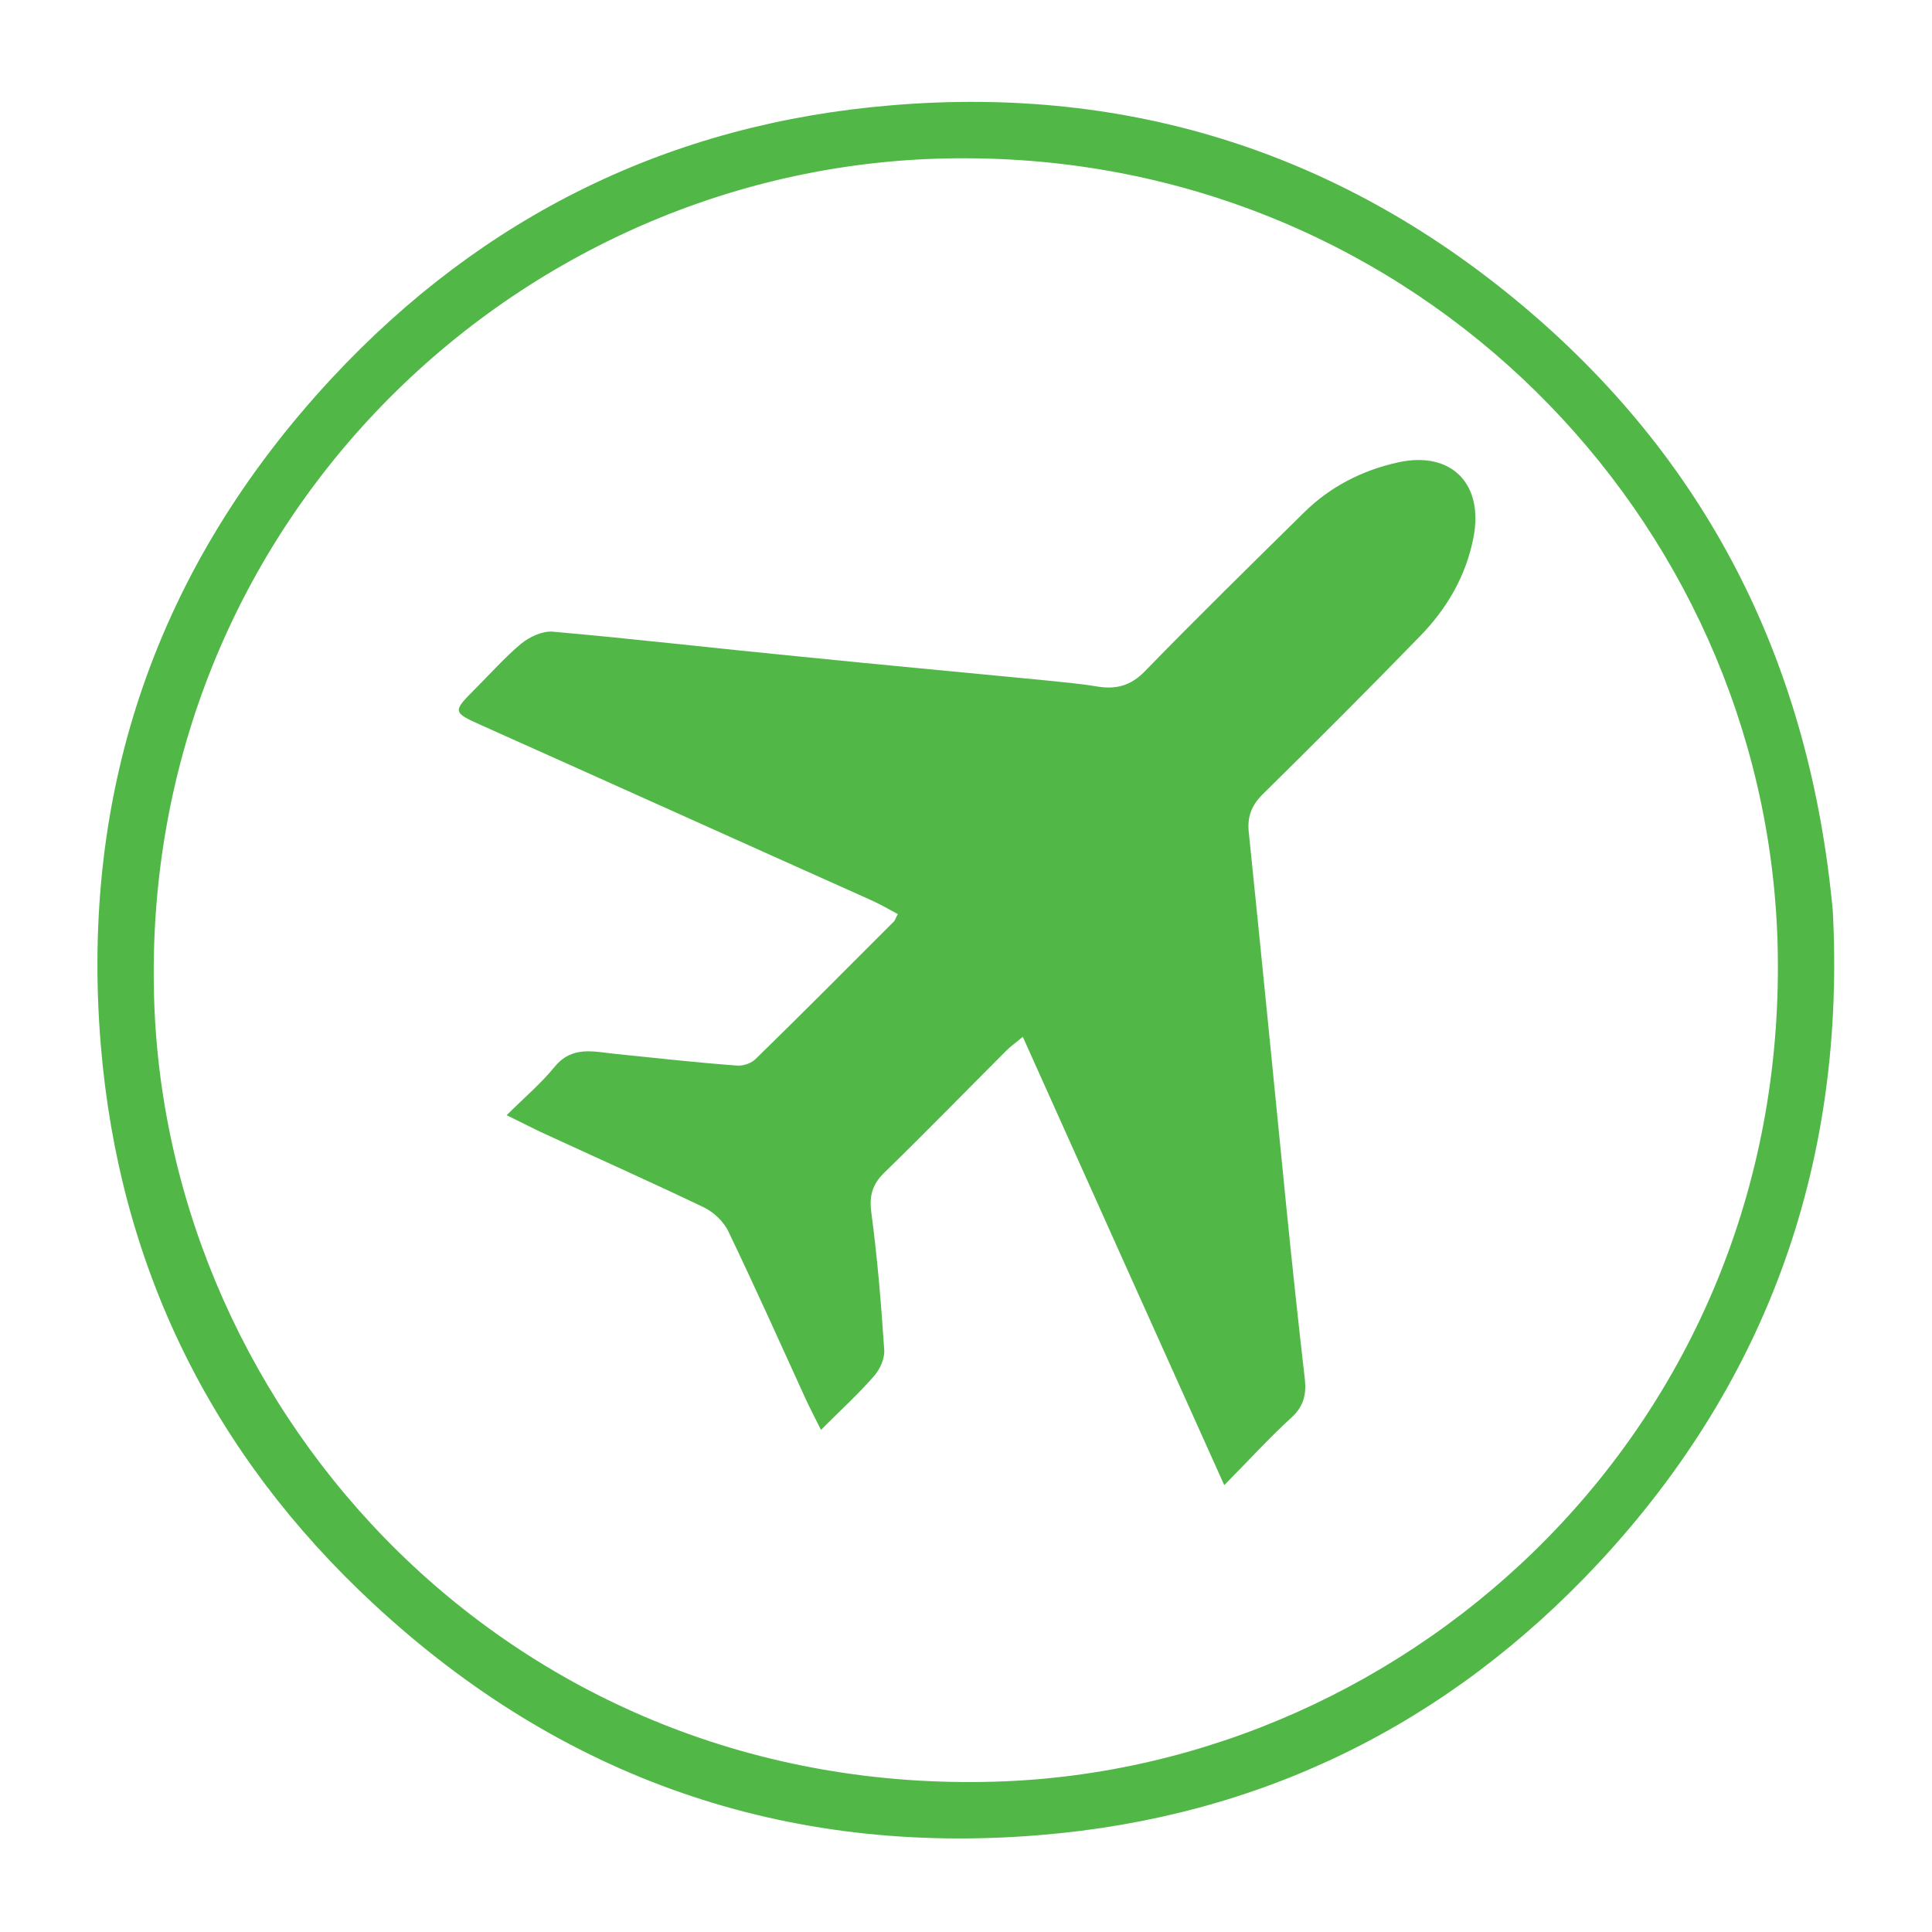<?xml version="1.0" encoding="utf-8"?>
<!-- Generator: Adobe Illustrator 21.0.0, SVG Export Plug-In . SVG Version: 6.00 Build 0)  -->
<svg version="1.1" id="Layer_1" xmlns="http://www.w3.org/2000/svg" xmlns:xlink="http://www.w3.org/1999/xlink" x="0px" y="0px"
	 viewBox="0 0 510.2 510.2" style="enable-background:new 0 0 510.2 510.2;" xml:space="preserve">
<style type="text/css">
	.st0{fill:#51B848;}
</style>
<g>
	<path class="st0" d="M484,240.5c3.4,65.2-16.4,123.4-61.8,172.2c-39.8,42.7-89.3,67.1-147.5,71.9c-67.3,5.6-126.4-15-175.9-60.9
		c-43-39.8-67.4-89.5-72.2-147.9c-5.5-67.3,15-126.4,61-175.9c39.9-42.9,89.5-67.3,147.9-72.1c63.2-5.3,119.6,12.9,168,54.1
		C451.9,123.2,478,176.2,484,240.5z M255.4,41.8c-116.6-0.7-218.6,95.4-214.7,222c3.4,110.4,95,210.4,222,206.7
		c110.5-3.2,210.5-95.1,206.7-222C465.9,136.3,373.7,42.2,255.4,41.8z"/>
	<path class="st0" d="M323.3,392.2c-18.1-40.2-35.5-79-53.2-118.4c-1.9,1.6-3.2,2.5-4.3,3.6c-10.7,10.7-21.3,21.6-32.2,32.2
		c-3.2,3.1-4.1,6.1-3.5,10.6c1.6,12,2.6,24.1,3.4,36.2c0.2,2.3-1.1,5.2-2.7,7c-4.1,4.7-8.8,9-14,14.2c-1.7-3.4-3-5.9-4.1-8.3
		c-6.7-14.7-13.3-29.4-20.3-44c-1.2-2.6-3.8-5.1-6.4-6.4c-14.4-6.9-29-13.4-43.5-20.1c-2.5-1.2-5-2.5-8.7-4.3
		c4.6-4.6,9-8.3,12.6-12.7c4.6-5.7,10.3-4.1,16-3.5c10.8,1.1,21.5,2.3,32.3,3.1c1.6,0.1,3.7-0.6,4.9-1.8
		c12.3-12,24.4-24.2,36.5-36.3c0.3-0.3,0.4-0.9,1-1.9c-2.4-1.3-4.8-2.7-7.3-3.8c-34.2-15.3-68.3-30.7-102.5-46
		c-7.8-3.5-7.9-3.6-1.8-9.7c4-4,7.8-8.3,12.1-11.9c2.2-1.8,5.6-3.4,8.3-3.2c21.5,1.9,43,4.4,64.5,6.5c21.7,2.2,43.4,4.2,65,6.3
		c4.8,0.5,9.6,0.9,14.4,1.7c4.9,0.8,8.8-0.2,12.5-4c13.8-14.2,28-28.1,42.1-42c6.9-6.8,15.3-11.1,24.8-13.2
		c14.1-3.1,22.7,5.7,19.9,19.9c-2,10.2-7,18.7-14.1,26c-13.7,14.1-27.6,28-41.6,41.8c-3,3-4.1,6.1-3.6,10.2
		c3.4,33.2,6.7,66.5,10,99.8c1.5,14.9,3.1,29.8,4.8,44.6c0.4,3.9-0.4,7-3.4,9.8C335.3,379.6,330,385.4,323.3,392.2z"/>
</g>
</svg>
